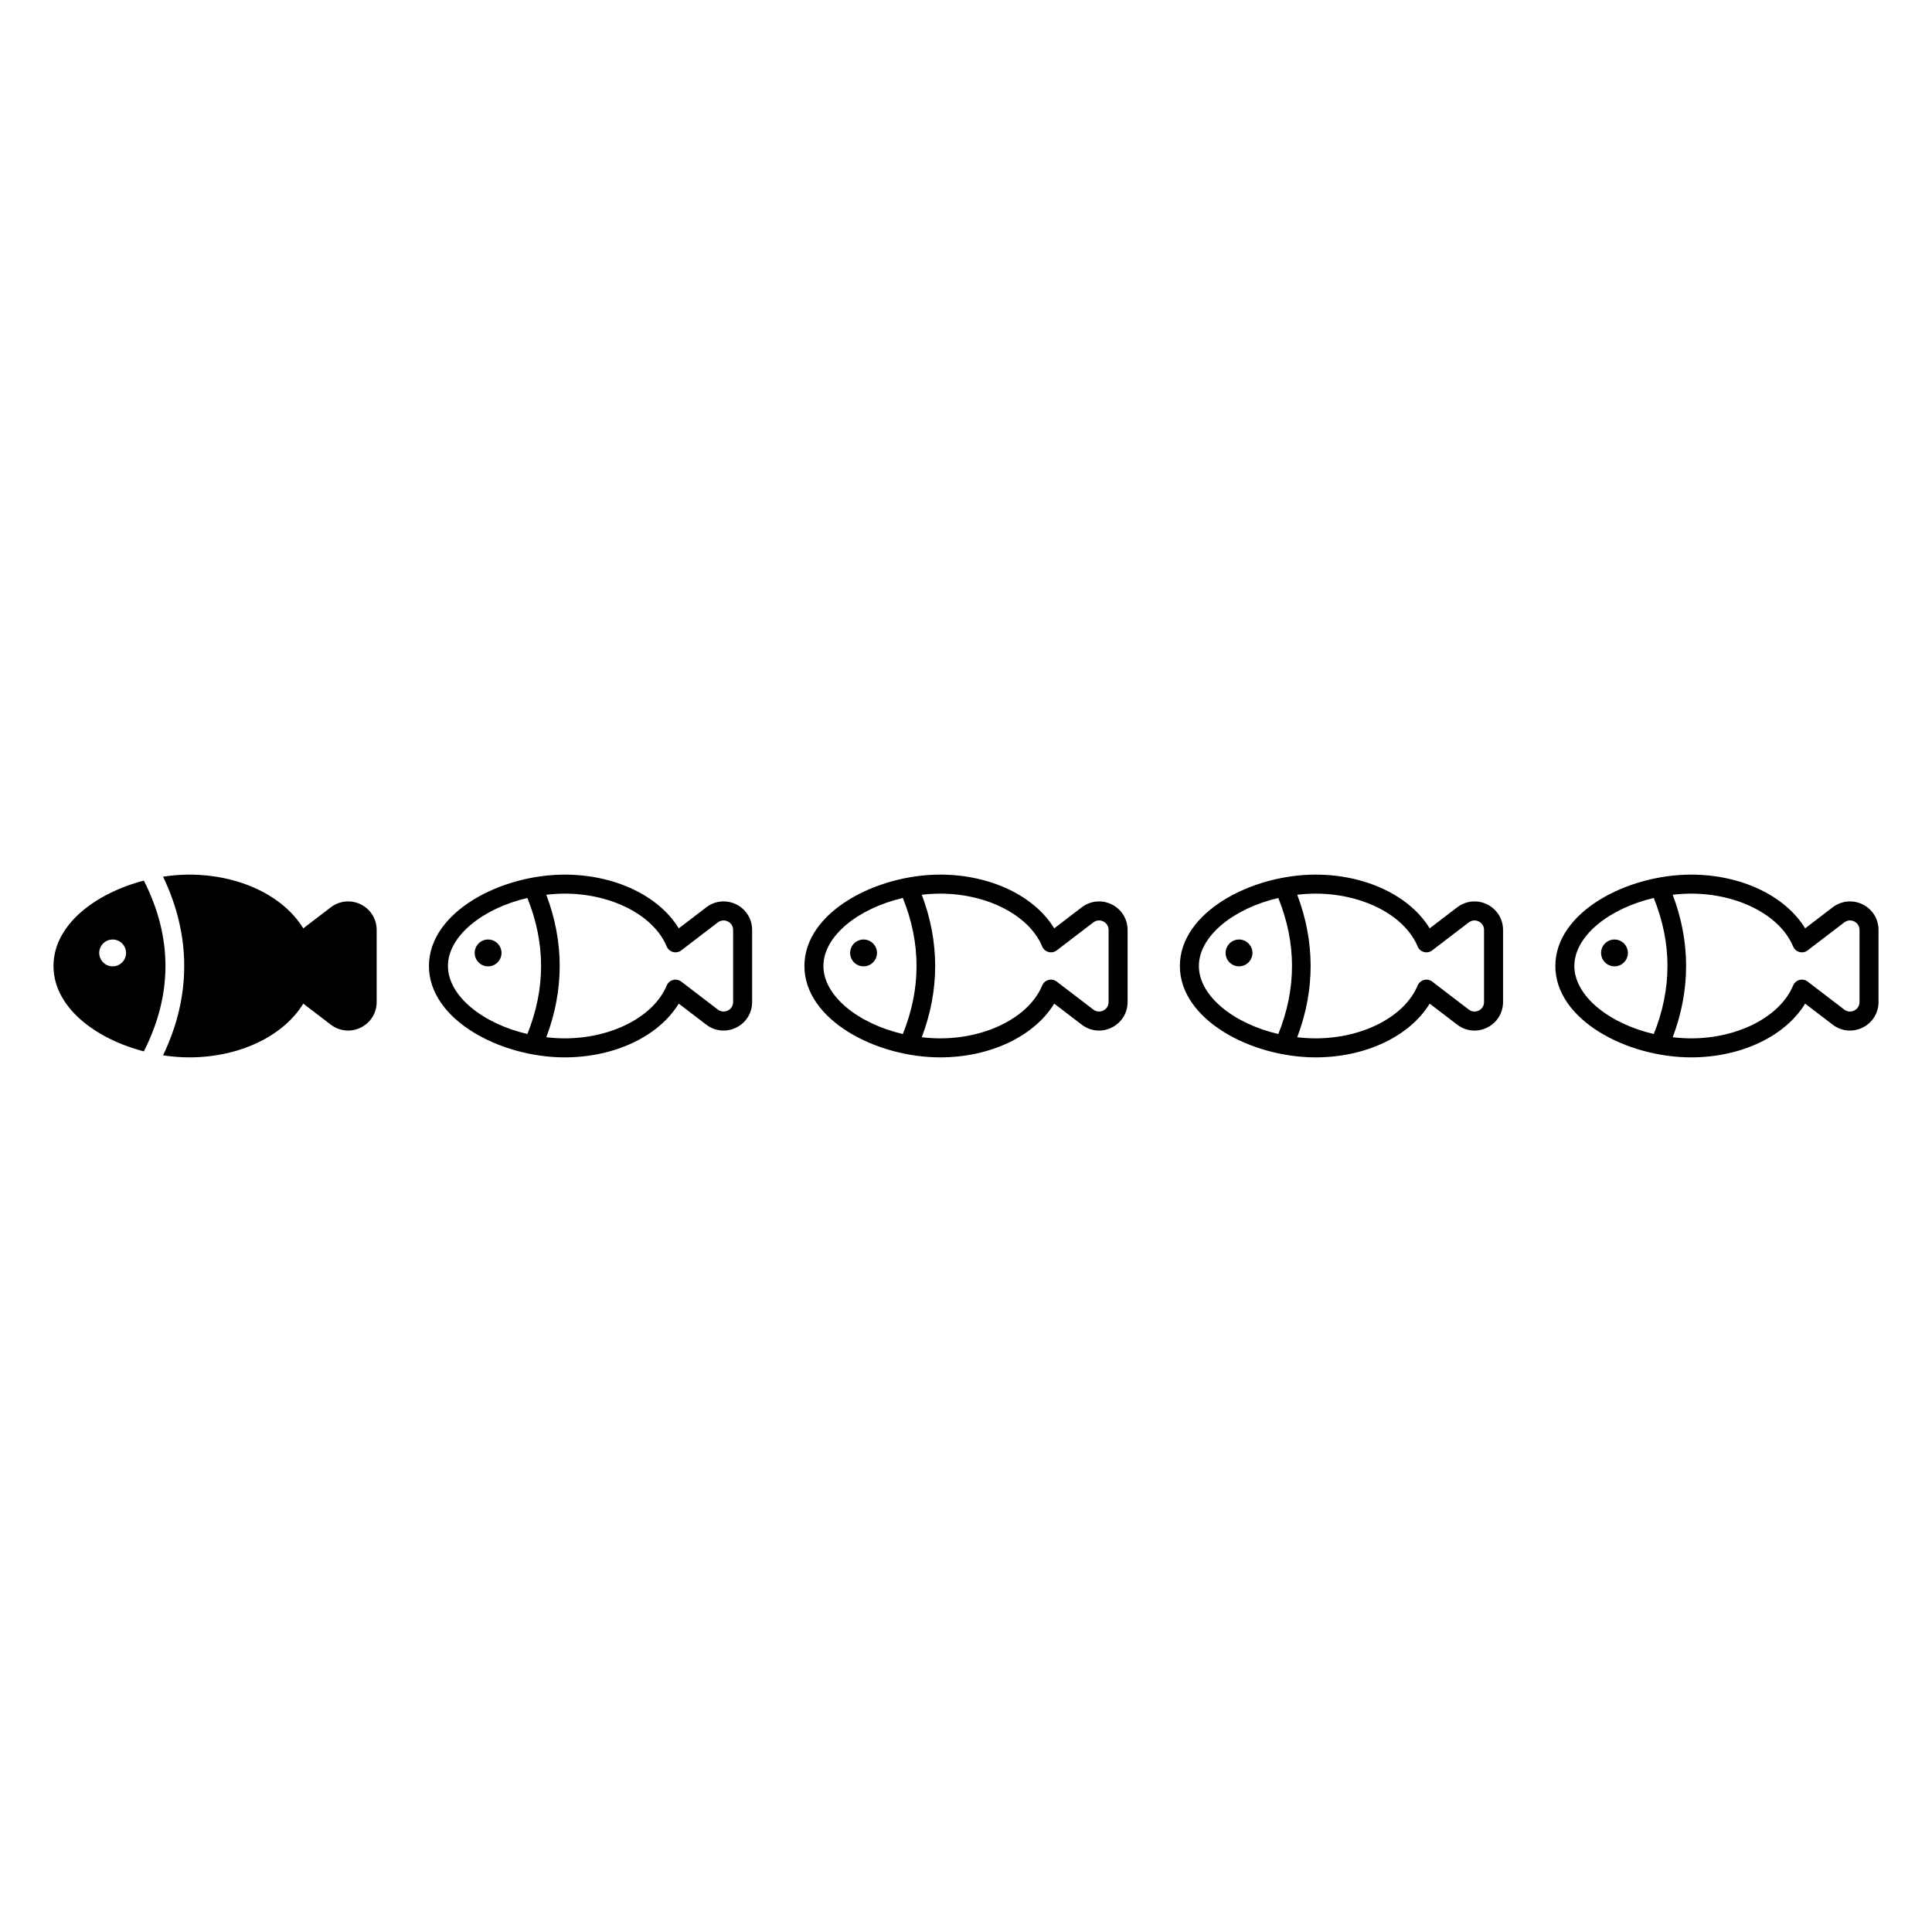 <?xml version="1.0" encoding="UTF-8"?>
<!-- Uploaded to: ICON Repo, www.iconrepo.com, Generator: ICON Repo Mixer Tools -->
<svg fill="#000000" width="800px" height="800px" version="1.1" viewBox="144 144 512 512" xmlns="http://www.w3.org/2000/svg">
 <path d="m243.82 390.45v19.098c0 2.894-1.609 5.492-4.207 6.769-2.594 1.293-5.637 0.988-7.941-0.766l-7.301-5.578c-5.266 8.629-16.945 14.242-30.234 14.242-2.289 0-4.613-0.195-6.926-0.539 7.477-15.582 7.477-31.766 0-47.352 2.309-0.348 4.633-0.539 6.926-0.539 13.285 0 24.965 5.609 30.234 14.242l7.301-5.582c2.305-1.758 5.34-2.051 7.941-0.77 2.598 1.281 4.207 3.879 4.207 6.773zm-61.699 32.176c-12.84-3.332-23.945-11.703-23.945-22.625s11.109-19.293 23.945-22.629c7.637 15.031 7.637 30.223 0 45.254zm-4.715-26.09c0-1.965-1.594-3.555-3.555-3.555-1.965 0-3.555 1.594-3.555 3.555 0 1.965 1.594 3.555 3.555 3.555 1.961 0.004 3.555-1.59 3.555-3.555zm364.92-6.086v19.098c0 2.894-1.613 5.492-4.207 6.769-2.594 1.289-5.633 1-7.941-0.766l-7.297-5.578c-5.269 8.629-16.949 14.242-30.238 14.242-17.012 0-35.965-9.945-35.965-24.215s18.953-24.215 35.965-24.215c13.289 0 24.969 5.609 30.238 14.242l7.297-5.582c2.301-1.754 5.344-2.051 7.941-0.77 2.594 1.281 4.207 3.879 4.207 6.773zm-59.562-8.473c-11.84 2.746-21.047 10.094-21.047 18.023 0 7.926 9.207 15.277 21.047 18.023 4.84-11.988 4.84-24.059 0-36.047zm54.523 8.473c0-0.98-0.527-1.824-1.402-2.258-0.875-0.43-1.859-0.336-2.648 0.258l-9.691 7.41c-0.621 0.477-1.426 0.637-2.184 0.43-0.754-0.203-1.371-0.742-1.672-1.465-3.43-8.242-14.547-14.004-27.047-14.004-1.645 0-3.266 0.117-4.863 0.297 4.734 12.492 4.734 25.273 0 37.762 1.598 0.18 3.219 0.297 4.863 0.297 12.496 0 23.617-5.762 27.047-14.008 0.301-0.723 0.922-1.262 1.672-1.465 0.758-0.207 1.566-0.043 2.184 0.43l9.691 7.41c0.781 0.594 1.77 0.695 2.648 0.254 0.883-0.43 1.402-1.27 1.402-2.25zm-64.934 2.531c-1.965 0-3.555 1.594-3.555 3.555 0 1.965 1.594 3.555 3.555 3.555 1.965 0 3.555-1.594 3.555-3.555 0-1.961-1.59-3.555-3.555-3.555zm-29.527-2.531v19.098c0 2.894-1.613 5.492-4.207 6.769-2.594 1.289-5.633 1-7.941-0.766l-7.297-5.578c-5.269 8.629-16.949 14.242-30.234 14.242-17.016 0-35.969-9.945-35.969-24.215s18.953-24.215 35.969-24.215c13.285 0 24.965 5.609 30.234 14.242l7.297-5.582c2.309-1.754 5.344-2.051 7.941-0.77 2.59 1.281 4.207 3.879 4.207 6.773zm-59.562-8.473c-11.84 2.746-21.051 10.094-21.051 18.023 0 7.926 9.207 15.273 21.047 18.023 4.844-11.988 4.844-24.059 0.004-36.047zm54.523 8.473c0-0.98-0.527-1.824-1.402-2.258-0.875-0.43-1.863-0.336-2.648 0.258l-9.691 7.41c-0.621 0.477-1.426 0.637-2.184 0.43-0.754-0.203-1.371-0.742-1.672-1.465-3.43-8.242-14.547-14.004-27.043-14.004-1.645 0-3.266 0.117-4.867 0.297 4.734 12.488 4.734 25.273 0 37.762 1.602 0.18 3.223 0.297 4.867 0.297 12.496 0 23.613-5.762 27.043-14.008 0.301-0.723 0.922-1.262 1.672-1.465 0.758-0.207 1.566-0.043 2.184 0.43l9.691 7.41c0.781 0.594 1.766 0.695 2.648 0.254 0.879-0.43 1.402-1.27 1.402-2.25zm-64.938 2.531c-1.965 0-3.555 1.594-3.555 3.555 0 1.965 1.594 3.555 3.555 3.555 1.965 0 3.555-1.594 3.555-3.555 0.004-1.961-1.59-3.555-3.555-3.555zm-29.527-2.531v19.098c0 2.894-1.609 5.492-4.207 6.769-2.594 1.293-5.637 0.988-7.941-0.766l-7.301-5.578c-5.266 8.629-16.945 14.242-30.234 14.242-17.012 0-35.965-9.945-35.965-24.215s18.953-24.215 35.969-24.215c13.285 0 24.965 5.609 30.234 14.242l7.301-5.582c2.301-1.758 5.344-2.051 7.941-0.77 2.59 1.281 4.203 3.879 4.203 6.773zm-59.562-8.473c-11.84 2.746-21.047 10.094-21.047 18.023 0 7.926 9.207 15.273 21.047 18.023 4.84-11.988 4.84-24.059 0-36.047zm54.523 8.473c0-0.98-0.523-1.824-1.402-2.258-0.879-0.43-1.867-0.336-2.648 0.258l-9.691 7.41c-0.625 0.477-1.434 0.633-2.184 0.43-0.754-0.203-1.371-0.742-1.676-1.465-3.426-8.242-14.547-14.004-27.043-14.004-1.645 0-3.266 0.117-4.867 0.297 4.734 12.488 4.734 25.273 0 37.762 1.602 0.18 3.223 0.297 4.867 0.297 12.496 0 23.617-5.762 27.043-14.008 0.301-0.723 0.922-1.262 1.676-1.465 0.746-0.199 1.559-0.043 2.184 0.43l9.691 7.41c0.773 0.594 1.766 0.695 2.648 0.254 0.879-0.43 1.402-1.27 1.402-2.25zm-64.934 2.531c-1.965 0-3.555 1.594-3.555 3.555 0 1.965 1.594 3.555 3.555 3.555 1.965 0 3.555-1.594 3.555-3.555 0-1.961-1.59-3.555-3.555-3.555zm368.48-2.531v19.098c0 2.894-1.613 5.492-4.207 6.769-2.594 1.289-5.637 1-7.941-0.766l-7.297-5.578c-5.269 8.629-16.949 14.242-30.238 14.242-17.012 0-35.965-9.945-35.965-24.215s18.953-24.215 35.965-24.215c13.289 0 24.969 5.609 30.238 14.242l7.297-5.582c2.301-1.754 5.344-2.051 7.941-0.77 2.594 1.281 4.207 3.879 4.207 6.773zm-59.562-8.473c-11.84 2.746-21.047 10.094-21.047 18.023 0 7.926 9.207 15.277 21.047 18.023 4.84-11.988 4.84-24.059 0-36.047zm54.523 8.473c0-0.98-0.527-1.824-1.402-2.258-0.875-0.43-1.863-0.336-2.648 0.258l-9.691 7.41c-0.621 0.477-1.426 0.637-2.184 0.43-0.754-0.203-1.371-0.742-1.672-1.465-3.43-8.242-14.547-14.004-27.047-14.004-1.645 0-3.266 0.117-4.863 0.297 4.734 12.492 4.734 25.273 0 37.762 1.598 0.18 3.219 0.297 4.863 0.297 12.496 0 23.617-5.762 27.047-14.008 0.301-0.723 0.922-1.262 1.672-1.465 0.758-0.207 1.566-0.043 2.184 0.43l9.691 7.41c0.777 0.594 1.766 0.695 2.648 0.254 0.879-0.43 1.402-1.27 1.402-2.25zm-64.934 2.531c-1.965 0-3.555 1.594-3.555 3.555 0 1.965 1.594 3.555 3.555 3.555 1.965 0 3.555-1.594 3.555-3.555 0-1.961-1.594-3.555-3.555-3.555z"/>
</svg>